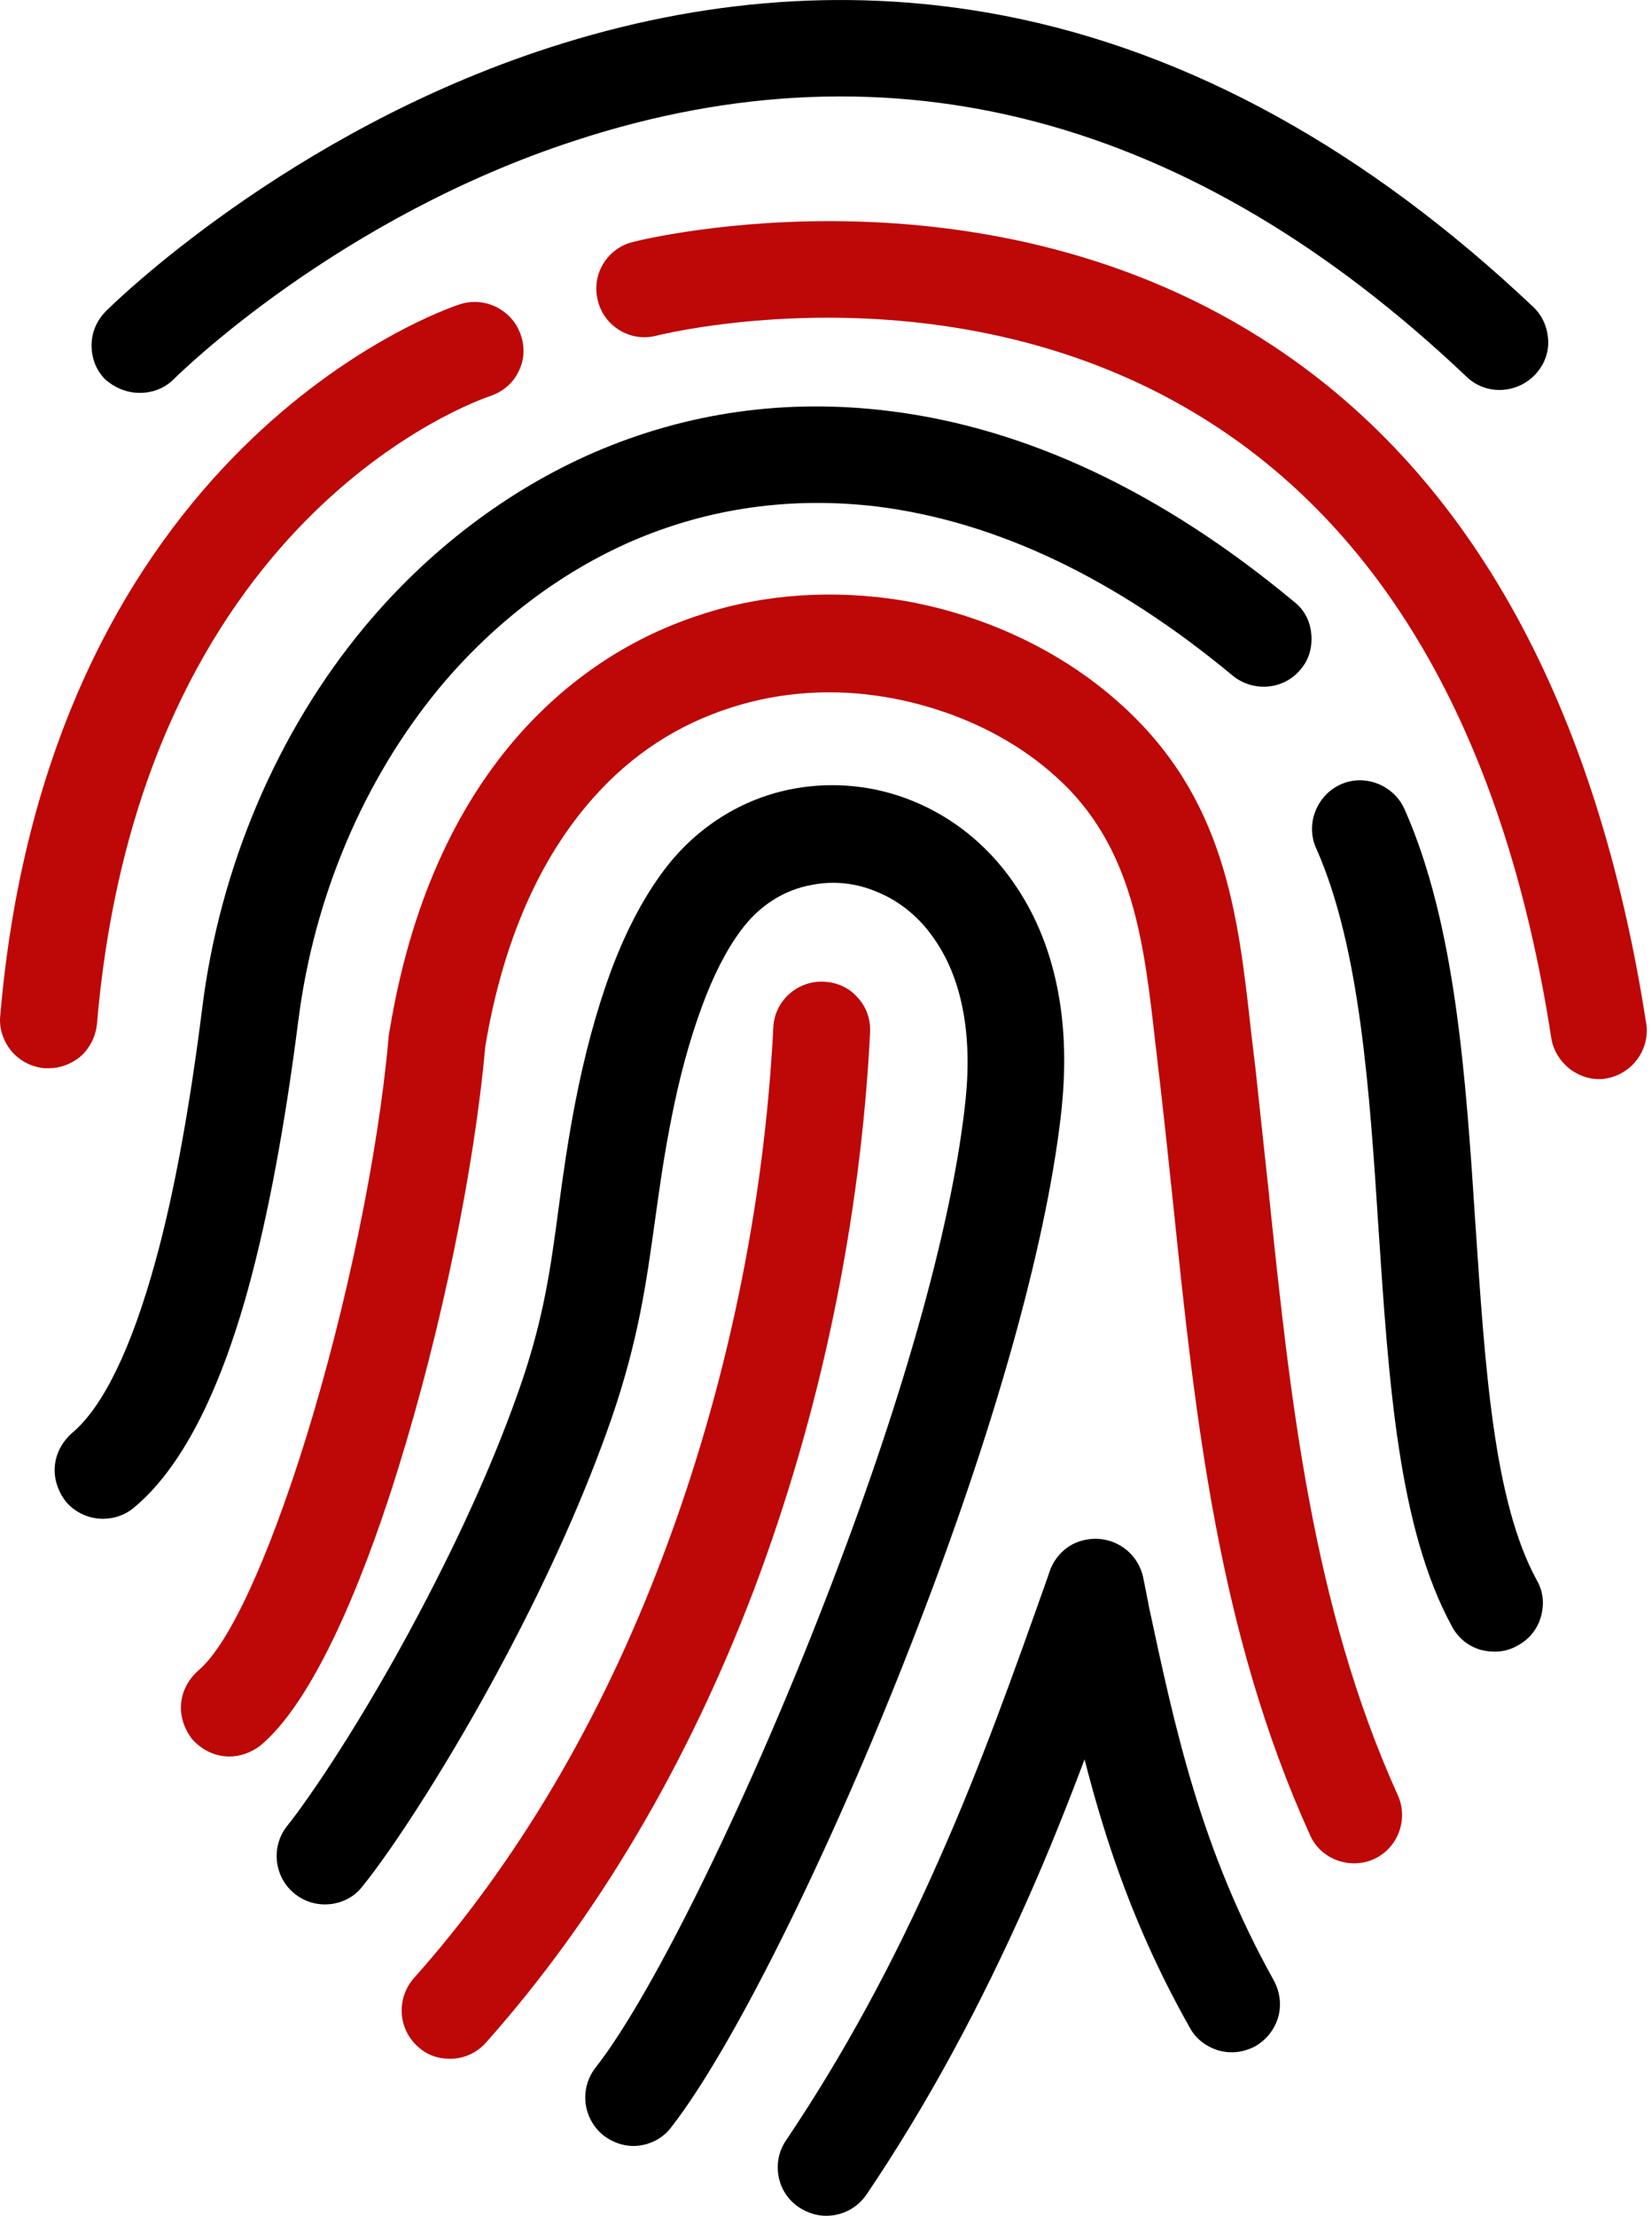<svg width="91" height="122" viewBox="0 0 91 122" fill="none" xmlns="http://www.w3.org/2000/svg">
<g clip-path="url(#clip0_1071_712)">
<path d="M7.694 21.631C8.423 21.631 9.086 21.367 9.581 20.869C9.946 20.504 18.655 11.962 31.734 7.723C49.186 2.028 65.708 6.431 80.777 20.738C81.838 21.765 83.525 21.698 84.552 20.638C85.05 20.109 85.314 19.446 85.281 18.75C85.248 18.055 84.983 17.392 84.454 16.896C75.314 8.254 65.544 2.855 55.346 0.87C47.165 -0.72 38.723 -0.124 30.245 2.626C15.839 7.294 6.236 16.73 5.84 17.128C5.342 17.626 5.044 18.286 5.044 19.015C5.044 19.744 5.309 20.406 5.807 20.902C6.303 21.333 6.965 21.631 7.694 21.631Z" fill="black"/>
<path d="M90.678 56.334C87.962 38.849 81.075 26.299 70.181 19.081C54.352 8.585 35.642 13.122 34.882 13.32C33.457 13.651 32.563 15.107 32.928 16.532C33.259 17.957 34.715 18.85 36.14 18.486C36.836 18.319 53.194 14.347 67.102 23.552C76.805 29.976 82.998 41.268 85.448 57.13C85.548 57.826 85.946 58.455 86.508 58.886C86.973 59.218 87.502 59.415 88.064 59.415C88.197 59.415 88.328 59.415 88.462 59.382C89.887 59.151 90.911 57.793 90.68 56.334H90.678Z" fill="#BE0707"/>
<path d="M5.342 56.368C7.728 28.486 26.237 22.062 27.033 21.796C27.695 21.564 28.258 21.1 28.556 20.471C28.887 19.842 28.92 19.113 28.689 18.45C28.224 17.058 26.702 16.298 25.313 16.761C24.383 17.061 2.693 24.579 0.012 55.937C-0.055 56.632 0.179 57.328 0.641 57.89C1.106 58.419 1.735 58.751 2.461 58.817H2.693C3.322 58.817 3.917 58.586 4.415 58.188C4.944 57.724 5.276 57.063 5.342 56.368Z" fill="#BE0707"/>
<path d="M16.437 56.17C17.297 49.381 20.047 42.891 24.219 37.858C27.2 34.282 30.874 31.501 34.849 29.778C39.088 27.957 43.624 27.328 48.326 27.891C54.883 28.718 61.438 31.832 67.896 37.196C69.02 38.123 70.71 37.992 71.637 36.864C72.102 36.336 72.299 35.64 72.233 34.911C72.166 34.181 71.835 33.552 71.272 33.123C64.021 27.097 56.537 23.554 48.953 22.627C43.324 21.931 37.858 22.694 32.725 24.912C27.991 26.966 23.618 30.276 20.108 34.482C15.274 40.277 12.095 47.761 11.135 55.543C10.439 61.074 9.579 65.775 8.552 69.485C7.227 74.287 5.671 77.465 3.982 78.89C3.453 79.355 3.088 79.984 3.021 80.711C2.955 81.406 3.188 82.102 3.617 82.665C4.146 83.294 4.909 83.625 5.671 83.625C6.267 83.625 6.896 83.427 7.394 82.996C9.943 80.877 12.064 76.803 13.684 70.91C14.778 66.902 15.705 61.936 16.434 56.175L16.437 56.17Z" fill="black"/>
<path d="M69.914 65.904V65.87C69.65 63.452 69.385 60.936 69.152 58.784C69.052 57.924 68.987 57.392 68.921 56.863C68.191 50.208 67.465 43.882 61.67 38.716C58.424 35.802 54.152 33.814 49.648 33.054C45.941 32.459 42.13 32.69 38.687 33.817C34.846 35.042 31.501 37.227 28.72 40.308C25.043 44.413 22.594 49.91 21.469 56.699C21.436 56.832 21.436 56.964 21.402 57.063V57.164C20.84 63.521 19.084 71.999 16.832 79.25C14.745 85.939 12.593 90.575 10.937 91.967C10.408 92.432 10.044 93.061 9.977 93.787C9.91 94.483 10.144 95.179 10.572 95.741C11.037 96.27 11.666 96.635 12.393 96.702C13.089 96.768 13.785 96.537 14.347 96.106C17.692 93.325 20.54 85.376 21.929 80.873C24.314 73.224 26.135 64.314 26.73 57.626C27.691 51.864 29.711 47.261 32.69 43.918C34.808 41.532 37.36 39.879 40.305 38.949C42.988 38.089 45.903 37.889 48.817 38.387C52.327 38.983 55.672 40.505 58.155 42.757C62.427 46.565 63.023 51.898 63.652 57.526C63.752 58.288 63.819 59.015 63.883 59.48C64.181 62.063 64.412 64.314 64.646 66.499C65.837 77.989 67.095 89.877 72.163 101.038C72.595 102.032 73.588 102.594 74.582 102.594C74.947 102.594 75.311 102.528 75.676 102.363C77.001 101.767 77.596 100.178 77.001 98.853C72.266 88.388 71.072 76.965 69.914 65.904Z" fill="#BE0707"/>
<path d="M58.491 60.905C58.989 56.003 58.06 51.733 55.775 48.519C54.383 46.532 52.496 45.009 50.311 44.115C48.223 43.255 45.941 43.022 43.753 43.42C40.839 43.949 38.256 45.605 36.469 48.057C35.375 49.546 34.415 51.402 33.621 53.554C32.859 55.641 32.197 58.057 31.668 60.805C31.27 62.892 31.005 64.746 30.774 66.5C30.343 69.712 29.978 72.526 28.656 76.334C27.333 80.141 25.477 84.314 23.092 88.817C19.98 94.712 17.032 99.015 15.841 100.507C14.914 101.632 15.078 103.321 16.206 104.248C16.768 104.713 17.464 104.911 18.159 104.844C18.855 104.777 19.518 104.446 19.947 103.884C21.603 101.863 24.848 96.897 27.796 91.333C30.278 86.663 32.266 82.193 33.691 78.087C35.18 73.748 35.611 70.569 36.076 67.226C36.307 65.57 36.54 63.85 36.936 61.829C37.401 59.38 37.996 57.226 38.659 55.439C39.288 53.716 40.017 52.293 40.81 51.233C41.804 49.875 43.196 48.981 44.752 48.717C45.943 48.486 47.17 48.617 48.328 49.115C49.553 49.613 50.647 50.506 51.44 51.664C52.963 53.816 53.559 56.864 53.196 60.474C52.534 66.998 49.917 76.5 45.812 87.197C41.473 98.556 36.009 109.781 32.797 113.853C31.904 115.011 32.101 116.667 33.262 117.594C33.76 117.959 34.322 118.157 34.884 118.157C35.68 118.157 36.474 117.792 36.972 117.13C40.515 112.593 46.176 101.069 50.747 89.082C55.05 77.856 57.767 67.889 58.496 60.902L58.491 60.905Z" fill="black"/>
<path d="M81.273 67.395C80.744 59.282 80.179 50.871 77.365 44.547C76.769 43.222 75.18 42.593 73.855 43.188C72.53 43.784 71.901 45.373 72.497 46.698C74.916 52.129 75.445 60.044 75.94 67.727C76.503 76.171 77.034 84.151 79.979 89.549C80.31 90.177 80.873 90.642 81.568 90.84C81.833 90.907 82.066 90.94 82.331 90.94C82.762 90.94 83.191 90.84 83.589 90.609C84.218 90.278 84.683 89.715 84.88 89.019C85.078 88.324 85.014 87.628 84.649 86.999C82.264 82.629 81.802 75.242 81.273 67.395Z" fill="black"/>
<path d="M47.928 56.832C47.961 56.137 47.73 55.441 47.232 54.912C46.767 54.383 46.107 54.085 45.378 54.052C43.922 53.985 42.662 55.112 42.598 56.568C42.099 66.469 39.981 76.536 36.505 85.707C33.095 94.748 28.458 102.563 22.796 108.921C21.836 110.014 21.903 111.701 23.027 112.695C23.526 113.16 24.152 113.357 24.784 113.357C25.513 113.357 26.239 113.06 26.771 112.464C32.864 105.609 37.832 97.231 41.506 87.594C45.183 77.892 47.401 67.262 47.93 56.832H47.928Z" fill="#BE0707"/>
<path d="M63.259 88.29L62.994 86.965C62.828 86.005 62.168 85.209 61.238 84.878C60.576 84.647 59.847 84.68 59.184 84.978C58.555 85.276 58.06 85.838 57.826 86.501L57.726 86.799C55.872 92.031 54.049 97.164 51.767 102.296C49.217 108.091 46.436 113.191 43.289 117.861C42.891 118.457 42.76 119.152 42.891 119.848C43.024 120.544 43.42 121.14 44.015 121.538C44.48 121.835 44.976 122.002 45.505 122.002C46.365 122.002 47.194 121.604 47.723 120.844C51.035 115.943 53.949 110.579 56.663 104.453C57.69 102.134 58.684 99.685 59.742 96.871C60.9 101.374 62.489 106.242 65.537 111.639C65.868 112.268 66.464 112.7 67.126 112.898C67.822 113.095 68.518 112.998 69.147 112.666C69.776 112.302 70.207 111.739 70.405 111.077C70.603 110.381 70.505 109.686 70.174 109.056C66.133 101.806 64.743 95.248 63.252 88.295L63.259 88.29Z" fill="black"/>
</g>
<defs>
<clipPath id="clip0_1071_712">
<rect width="90.711" height="122" fill="white"/>
</clipPath>
</defs>
</svg>

